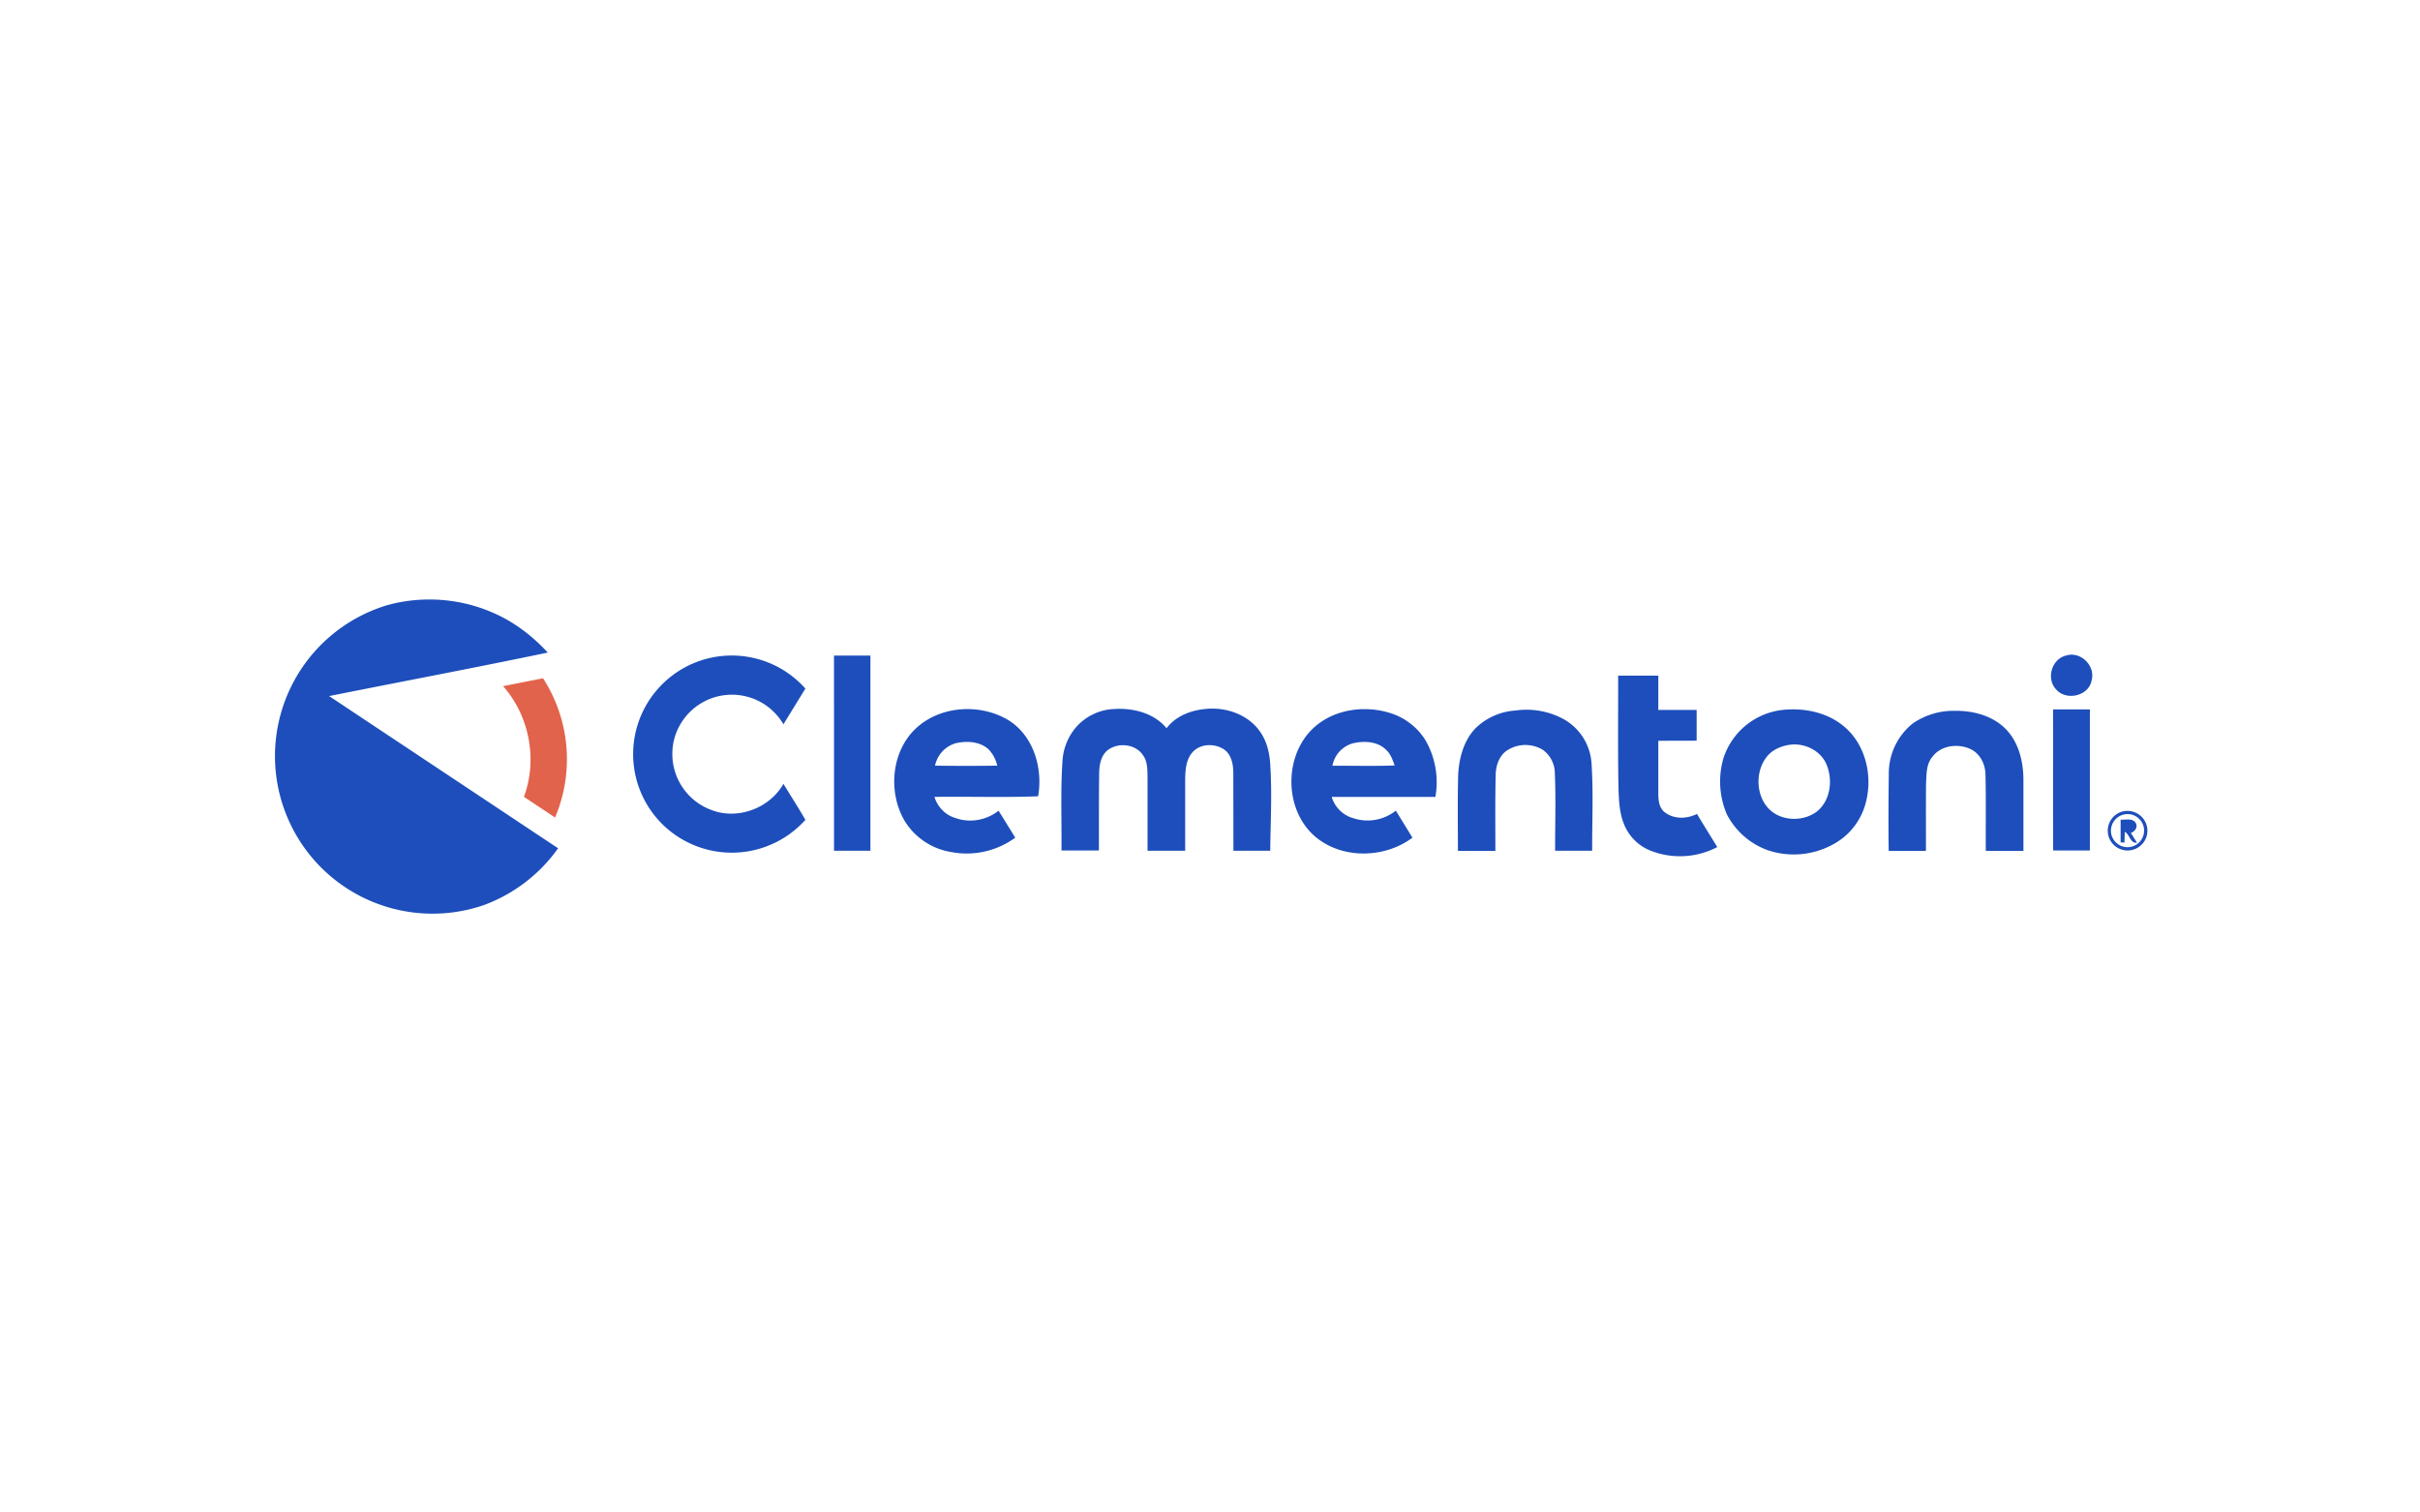 <?xml version="1.0" encoding="UTF-8"?><!DOCTYPE svg PUBLIC "-//W3C//DTD SVG 1.1//EN" "http://www.w3.org/Graphics/SVG/1.1/DTD/svg11.dtd"><svg xmlns="http://www.w3.org/2000/svg" xml:space="preserve" width="240" height="150" fill-rule="evenodd" clip-rule="evenodd" image-rendering="optimizeQuality" shape-rendering="geometricPrecision" text-rendering="geometricPrecision" viewBox="0 0 239.27 149.54"><path fill="#fff" d="M0 0h239.27v149.54H0z"/><path fill="#1D4EBB" fill-rule="nonzero" d="M90.45 72.12c2.43-2.38 6.52-2.63 9.36-.85 2.41 1.57 3.31 4.73 2.83 7.46-3.4.13-6.83.01-10.25.06.3.96 1.05 1.78 2.03 2.07 1.44.54 3.12.25 4.31-.71l1.65 2.67a8.13 8.13 0 0 1-6.34 1.42 6.62 6.62 0 0 1-4.62-3.12c-1.61-2.78-1.3-6.71 1.03-9zm119.22 8.92c.49.04 1.2-.19 1.5.34.22.42-.09.84-.49.97l.61.97c-.68.08-.7-.81-1.21-1.08l-.03 1.06-.38-.01v-2.25zm-.02-.74a1.98 1.98 0 0 1 2.63 1.44 1.96 1.96 0 1 1-2.63-1.44zm-33.4-10.11c2.16-.23 4.49.25 6.16 1.71 2.18 1.89 2.82 5.16 1.95 7.85a6.53 6.53 0 0 1-3.34 3.85 8.07 8.07 0 0 1-6.24.46 7.36 7.36 0 0 1-4.04-3.54 8.22 8.22 0 0 1-.34-5.55 6.95 6.95 0 0 1 5.85-4.78zm-46.67 2.07c1.96-2.07 5.15-2.6 7.81-1.78a6.3 6.3 0 0 1 3.52 2.66 8.31 8.31 0 0 1 1.01 5.65h-10.25a3.1 3.1 0 0 0 2.15 2.11 4.5 4.5 0 0 0 4.19-.75l1.64 2.67c-2.7 2.03-6.84 2.15-9.5-.01-3.09-2.51-3.27-7.69-.57-10.55zM38.3 59.83c3.44-.95 7.2-.68 10.46.76 2.06.89 3.88 2.28 5.4 3.93-7.19 1.5-14.41 2.86-21.62 4.3l22.64 15.05a15.64 15.64 0 0 1-7.32 5.61 15.58 15.58 0 1 1-9.56-29.65zm171.74 20.69a1.65 1.65 0 0 0-1.3 1.92 1.65 1.65 0 0 0 1.99 1.28 1.65 1.65 0 0 0 1.21-2.01 1.64 1.64 0 0 0-1.9-1.19zm-20.91-9a7.08 7.08 0 0 1 4.07-1.24c1.78-.04 3.68.43 5 1.69 1.35 1.29 1.84 3.22 1.86 5.04v7.12h-3.72c-.02-2.49.03-4.99-.03-7.49 0-1.03-.5-2.1-1.46-2.57-1.25-.59-2.96-.39-3.81.78-.62.76-.56 1.79-.61 2.72-.02 2.19 0 4.37-.01 6.56h-3.68c-.04-2.56-.02-5.12.01-7.68a6.32 6.32 0 0 1 2.38-4.93zm13.86-1.38h3.64v13.95H203c-.02-4.65 0-9.3-.01-13.95zm-26.34 3.55c-.61.13-1.21.39-1.68.82-1.62 1.56-1.46 4.71.51 5.93 1.25.76 2.98.68 4.15-.2 1.37-1.09 1.61-3.15.95-4.68-.64-1.48-2.4-2.22-3.93-1.87zm-30.75-1.7a6.23 6.23 0 0 1 3.94-1.74 7.67 7.67 0 0 1 4.81.88 5.41 5.41 0 0 1 2.7 4.23c.2 2.91.06 5.83.07 8.75h-3.66c-.01-2.56.08-5.11-.03-7.66a2.88 2.88 0 0 0-1.18-2.31 3.33 3.33 0 0 0-3.52.04c-.81.52-1.14 1.53-1.15 2.45-.06 2.5-.03 5-.03 7.5h-3.7c-.01-2.49-.04-4.98.02-7.47.08-1.68.54-3.44 1.73-4.67zm-14.16 3.72c2.05-.01 4.1.05 6.15-.03-.2-.56-.4-1.15-.86-1.56-.84-.83-2.14-.88-3.22-.64a2.83 2.83 0 0 0-2.07 2.23zm-25.39-3.76a5.3 5.3 0 0 1 3.8-1.85c1.87-.12 3.95.39 5.19 1.9 1.05-1.39 2.86-1.93 4.54-1.94 1.83 0 3.73.8 4.76 2.36.7 1.03.93 2.28.97 3.5.16 2.73.01 5.46-.02 8.19h-3.64l-.01-7.65c0-.87-.17-1.86-.94-2.38-.95-.62-2.41-.56-3.15.36-.59.71-.65 1.69-.67 2.57v7.1h-3.72v-7.29c-.02-.73.01-1.53-.45-2.15-.72-1.09-2.36-1.29-3.41-.56-.69.48-.89 1.38-.92 2.18-.04 2.6-.02 5.2-.03 7.8h-3.7c.03-2.96-.1-5.91.1-8.86a5.65 5.65 0 0 1 1.3-3.28zm-11.84 1.53a2.91 2.91 0 0 0-2.06 2.22c2.05.03 4.1.03 6.15 0a3.44 3.44 0 0 0-.79-1.54c-.85-.86-2.18-.93-3.3-.68zm65.48-6.68h3.97v3.39h3.79v3.04l-3.79.01v5.21c0 .66.07 1.43.64 1.86.9.7 2.19.67 3.18.16.66 1.1 1.34 2.18 2.01 3.28a7.95 7.95 0 0 1-6.37.44 4.69 4.69 0 0 1-2.57-2.12c-.75-1.32-.79-2.87-.83-4.33-.07-3.65-.02-7.29-.03-10.94zm-77.53-1.98h3.6v19.29h-3.6V64.82zm-17.45 3.33a9.74 9.74 0 0 1 14.62-.07l-2.17 3.53a5.9 5.9 0 0 0-10.83 1.59 5.9 5.9 0 0 0 3.75 6.9c2.59.98 5.72-.2 7.08-2.6.72 1.19 1.48 2.35 2.17 3.56a9.78 9.78 0 0 1-13.02 1.38 9.74 9.74 0 0 1-1.6-14.29zm139.25-3.33c1.42-.47 2.92.97 2.55 2.41-.25 1.58-2.5 2.1-3.51.94-1.01-1.04-.46-3.01.96-3.35z"/><path fill="#E2634C" fill-rule="nonzero" d="m49.74 67.84 3.95-.78a14.74 14.74 0 0 1 1.19 13.77l-3.08-2.05c1.37-3.67.54-8.02-2.06-10.94z"/></svg>